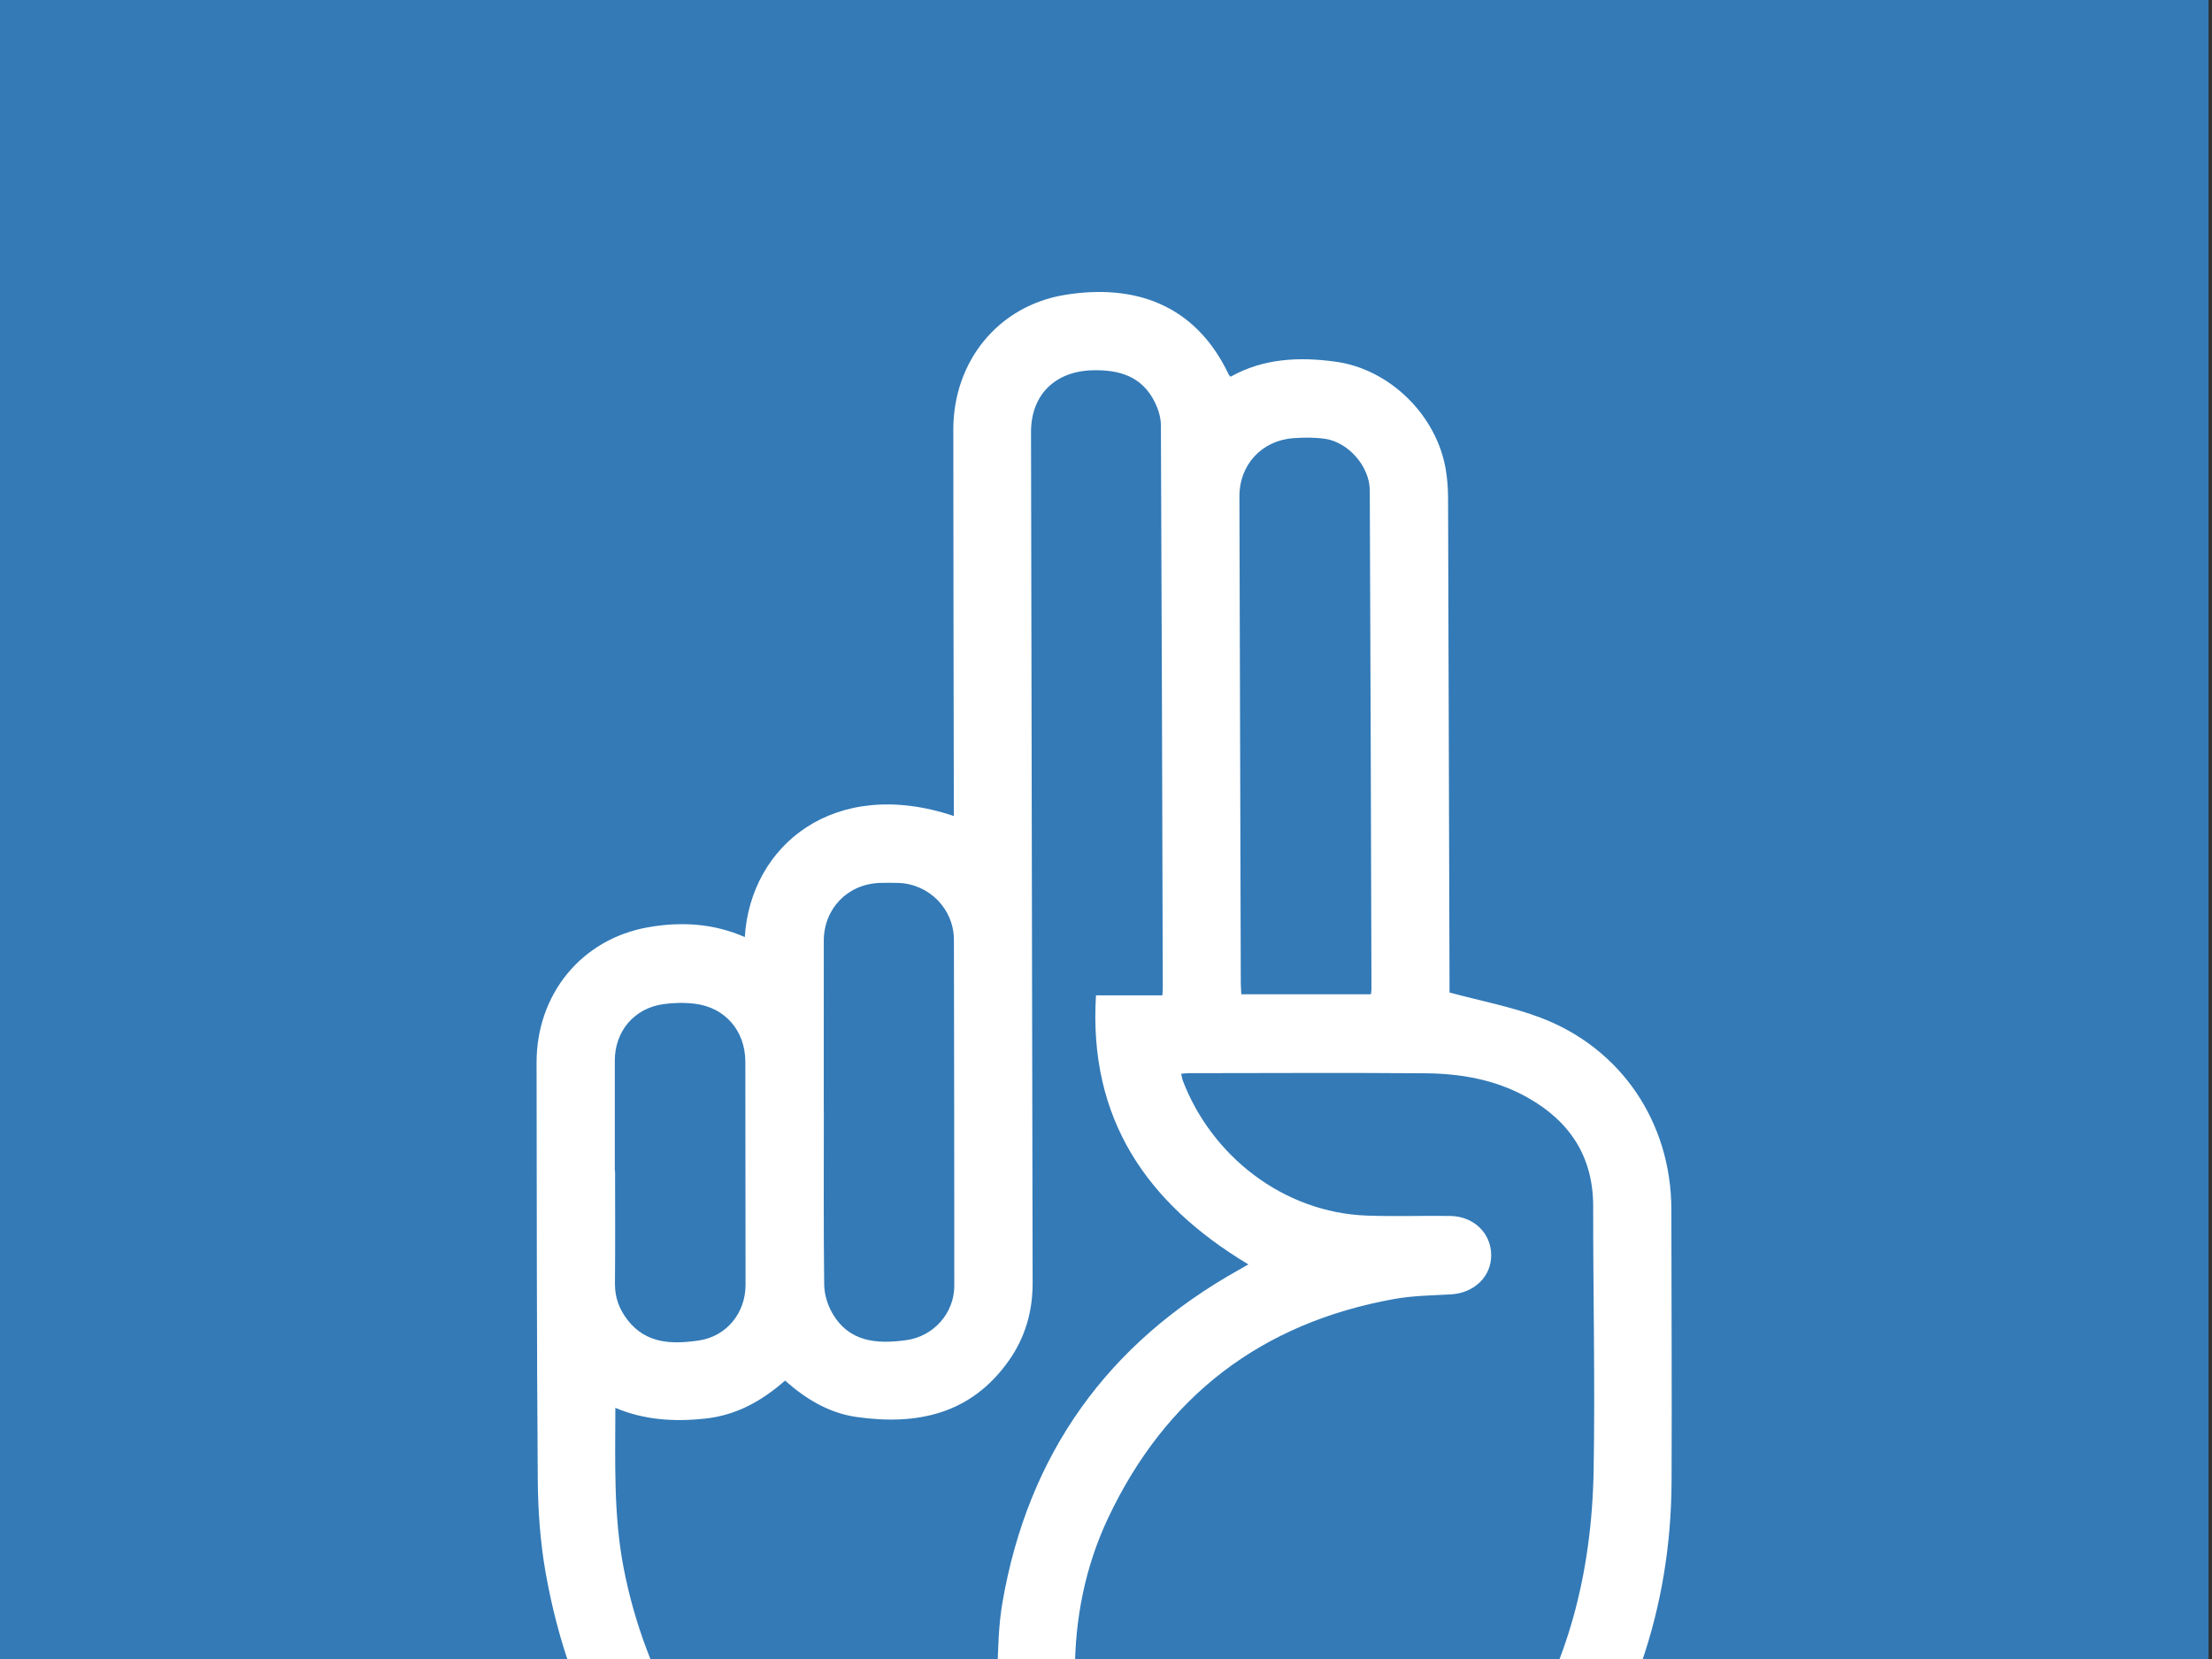 <?xml version="1.0" encoding="utf-8"?>
<!-- Generator: Adobe Illustrator 16.0.4, SVG Export Plug-In . SVG Version: 6.00 Build 0)  -->
<!DOCTYPE svg PUBLIC "-//W3C//DTD SVG 1.1//EN" "http://www.w3.org/Graphics/SVG/1.1/DTD/svg11.dtd">
<svg version="1.1"
	 id="svg153" xmlns:rdf="http://www.w3.org/1999/02/22-rdf-syntax-ns#" xmlns:cc="http://creativecommons.org/ns#" xmlns:dc="http://purl.org/dc/elements/1.1/"
	 xmlns="http://www.w3.org/2000/svg" xmlns:xlink="http://www.w3.org/1999/xlink" x="0px" y="0px" width="640px" height="480px"
	 viewBox="0 0 640 480" enable-background="new 0 0 640 480" xml:space="preserve">
<rect x="0" y="0" width="640" height="480" fill="#333333" stroke="none"/>
<rect x="-1" y="0" fill="#337AB7" width="640" height="480"/>
<desc  id="desc3066">The United States of America flag, produced by Daniel McRae</desc>
<g>
	<path fill="#FFFFFF" d="M215.494,271.116c1.634-26.591,25.999-46.581,60.479-35.018c0-1.25,0-2.407-0.003-3.569
		c-0.053-36.078-0.144-72.16-0.146-108.241c0-19.739,12.988-35.854,32.359-38.979c19.82-3.203,37.601,2.525,47.326,23.061
		c0.082,0.172,0.247,0.304,0.522,0.633c9.505-5.331,19.822-5.802,30.352-4.365c15.851,2.158,29.527,15.719,31.99,31.628
		c0.396,2.546,0.588,5.146,0.6,7.722c0.164,46.747,0.285,93.492,0.418,140.235c0.003,1.272,0,2.545,0,2.935
		c9.14,2.477,17.979,4.126,26.262,7.253c23.469,8.863,37.896,30.438,37.923,55.524c0.023,26.216,0.176,52.429,0.062,78.642
		c-0.156,36.9-11.658,70.081-34.202,99.167c-25.552,32.967-59.05,53.861-100.131,61.108c-50.754,8.954-96.504-3.273-136.016-36.532
		c-30.306-25.513-48.543-58.35-55.425-97.319c-1.551-8.781-2.197-17.814-2.269-26.745c-0.311-40.266-0.284-80.535-0.347-120.799
		c-0.028-19.716,12.888-35.71,32.202-39.158C196.839,266.621,206.308,267.1,215.494,271.116z M336.314,287.981
		c0.062-1.051,0.115-1.536,0.115-2.022c-0.157-54.326-0.297-108.651-0.547-162.979c-0.011-2.187-0.738-4.534-1.711-6.525
		c-3.686-7.564-10.295-9.543-18.156-9.317c-10.817,0.308-17.729,7.157-17.708,17.9c0.152,82.037,0.307,164.073,0.467,246.113
		c0.02,8.197-2.122,15.758-6.85,22.472c-10.94,15.537-26.523,18.863-44.128,16.348c-7.994-1.141-14.678-5.225-20.656-10.525
		c-6.758,5.952-14.185,10.054-23.166,11.005c-8.832,0.938-17.466,0.449-25.934-3.115c-0.026,15.785-0.547,31.229,2.434,46.516
		c12.385,63.56,65.099,109.332,126.304,114.57c24.494,2.095,48.298-1.009,70.435-11.741c54.673-26.535,82.838-70.506,83.876-131.352
		c0.436-25.407-0.16-50.832-0.133-76.251c0.021-14.414-6.741-24.623-18.966-31.516c-9.161-5.168-19.271-6.945-29.606-7.027
		c-22.826-0.184-45.655-0.047-68.479-0.033c-0.657,0-1.314,0.102-2.147,0.173c0.168,0.758,0.229,1.344,0.429,1.88
		c8.231,21.695,28.947,38.318,53.444,39.162c7.965,0.271,15.946-0.009,23.923,0.093c6.811,0.082,11.841,4.938,11.894,11.271
		c0.058,6.308-4.935,11.061-11.73,11.429c-5.467,0.296-11.002,0.369-16.365,1.339c-38.411,6.926-66.108,28.112-82.754,63.393
		c-6.617,14.032-9.583,29.025-9.608,44.582c-0.01,6.746-4.955,11.585-11.479,11.499c-6.335-0.079-11.155-4.98-10.941-11.642
		s0.326-13.399,1.452-19.938c7.418-43.07,30.433-75.165,68.589-96.433c0.876-0.486,1.741-0.998,2.584-1.479
		c-29.444-17.658-46.286-42.121-44.096-77.846C323.586,287.981,329.823,287.981,336.314,287.981z M396.644,287.681
		c0.079-0.669,0.161-1.052,0.161-1.433c-0.146-48.128-0.271-96.259-0.487-144.391c-0.026-6.856-6.171-13.898-12.9-14.886
		c-3.022-0.443-6.173-0.414-9.231-0.192c-9.137,0.665-15.609,7.726-15.585,16.808c0.125,46.932,0.257,93.867,0.399,140.797
		c0,1.062,0.094,2.122,0.149,3.296C371.721,287.681,384.048,287.681,396.644,287.681z M238.345,321.526c0.003,0,0.01,0,0.018,0
		c0,16.729-0.104,33.467,0.104,50.196c0.036,2.74,0.939,5.749,2.309,8.14c4.838,8.468,12.877,9.056,21.39,7.891
		c7.982-1.088,13.941-7.829,13.941-15.759c-0.014-33.365-0.04-66.731-0.109-100.099c-0.021-8.895-7.176-16.146-16.043-16.432
		c-1.793-0.06-3.587-0.057-5.381,0c-9.325,0.294-16.226,7.427-16.226,16.76C238.342,288.653,238.345,305.091,238.345,321.526z
		 M177.883,338.839c0.025,0,0.051,0,0.079,0c0,10.853,0.067,21.708-0.036,32.562c-0.04,3.994,1.251,7.403,3.626,10.478
		c5.417,7.011,12.995,7.089,20.657,5.96c8.064-1.193,13.51-7.996,13.503-16.129c-0.016-21.512-0.04-43.019-0.064-64.526
		c-0.011-8.881-5.793-15.691-14.593-16.771c-3.027-0.371-6.193-0.308-9.212,0.129c-8.411,1.215-13.956,7.868-13.961,16.337
		C177.88,317.528,177.883,328.182,177.883,338.839z"/>
</g>
</svg>
